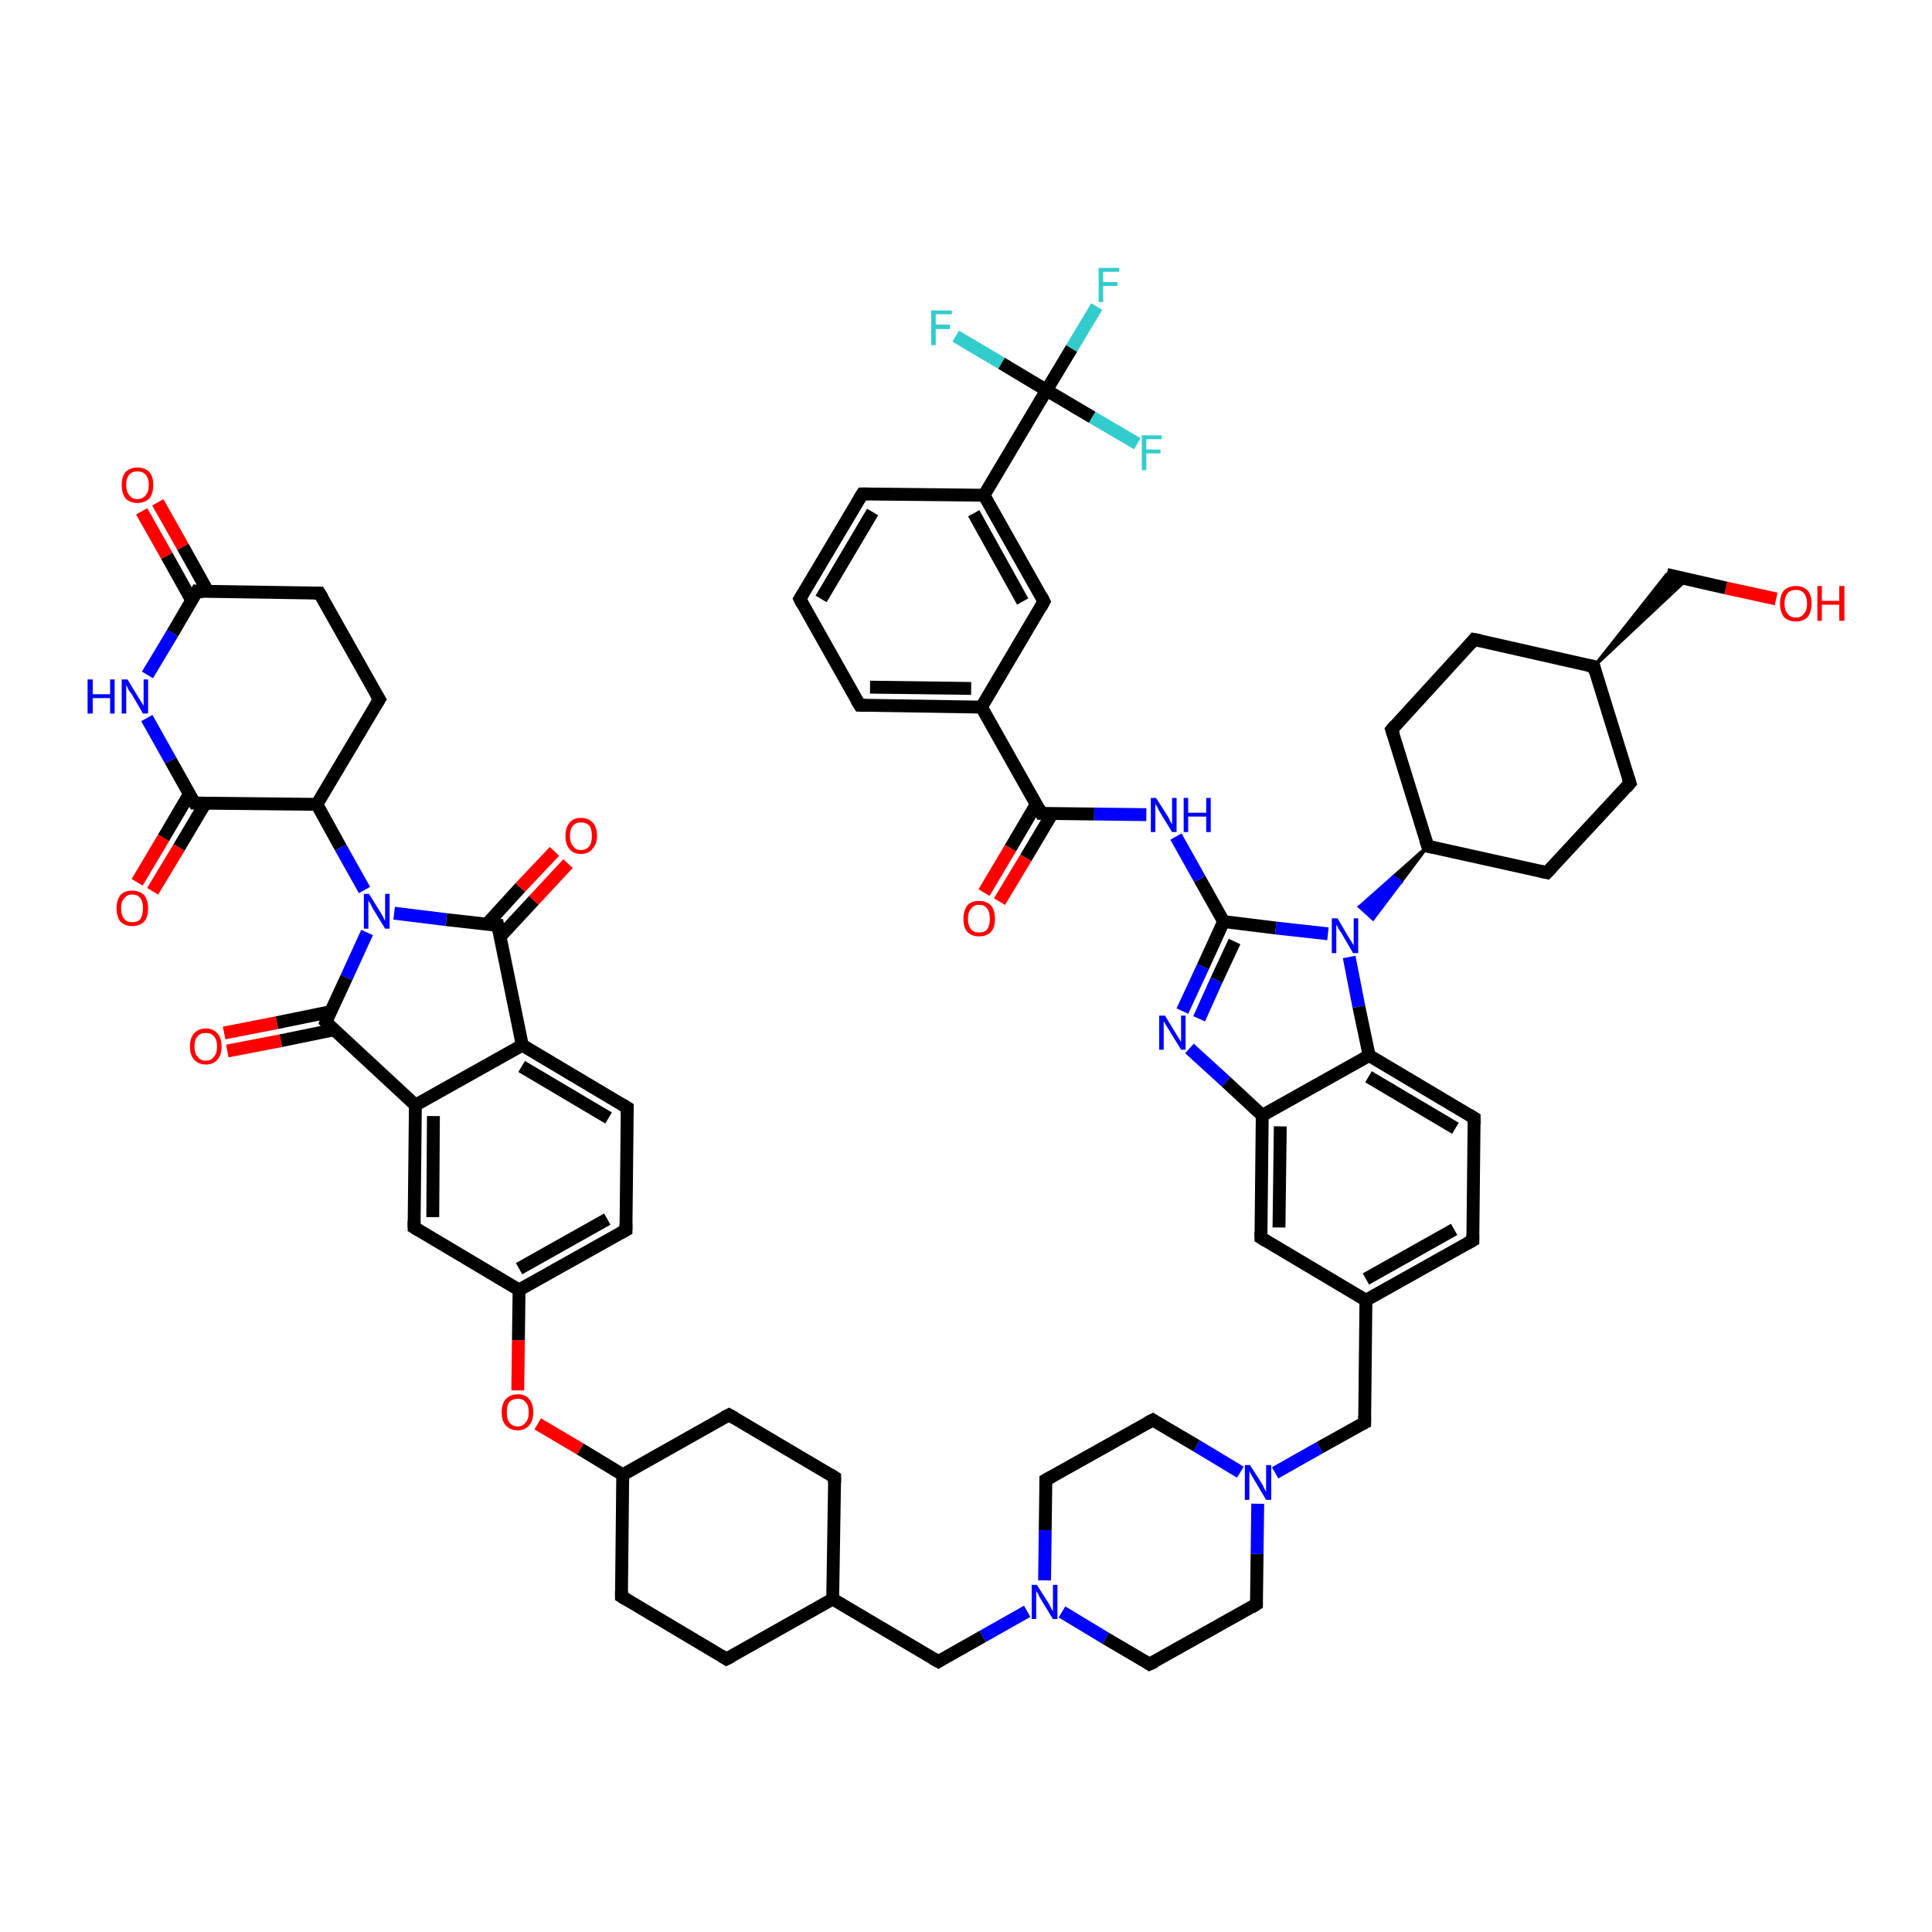 <?xml version='1.0' encoding='iso-8859-1'?>
<svg version='1.1' baseProfile='full'
              xmlns='http://www.w3.org/2000/svg'
                      xmlns:rdkit='http://www.rdkit.org/xml'
                      xmlns:xlink='http://www.w3.org/1999/xlink'
                  xml:space='preserve'
width='300px' height='300px' viewBox='0 0 300 300'>
<!-- END OF HEADER -->
<rect style='opacity:1.0;fill:#FFFFFF;stroke:none' width='300.0' height='300.0' x='0.0' y='0.0'> </rect>
<path class='bond-0 atom-0 atom-1' d='M 275.8,93.0 L 268.0,91.3' style='fill:none;fill-rule:evenodd;stroke:#FF0000;stroke-width:2.0px;stroke-linecap:butt;stroke-linejoin:miter;stroke-opacity:1' />
<path class='bond-0 atom-0 atom-1' d='M 268.0,91.3 L 258.8,89.2' style='fill:none;fill-rule:evenodd;stroke:#000000;stroke-width:2.0px;stroke-linecap:butt;stroke-linejoin:miter;stroke-opacity:1' />
<path class='bond-1 atom-2 atom-1' d='M 247.5,103.5 L 258.8,89.2 L 262.0,89.9 Z' style='fill:#000000;fill-rule:evenodd;fill-opacity:1;stroke:#000000;stroke-width:0.5px;stroke-linecap:butt;stroke-linejoin:miter;stroke-opacity:1;' />
<path class='bond-2 atom-2 atom-3' d='M 247.5,103.5 L 253.1,121.6' style='fill:none;fill-rule:evenodd;stroke:#000000;stroke-width:2.0px;stroke-linecap:butt;stroke-linejoin:miter;stroke-opacity:1' />
<path class='bond-3 atom-3 atom-4' d='M 253.1,121.6 L 240.2,135.5' style='fill:none;fill-rule:evenodd;stroke:#000000;stroke-width:2.0px;stroke-linecap:butt;stroke-linejoin:miter;stroke-opacity:1' />
<path class='bond-4 atom-4 atom-5' d='M 240.2,135.5 L 221.7,131.4' style='fill:none;fill-rule:evenodd;stroke:#000000;stroke-width:2.0px;stroke-linecap:butt;stroke-linejoin:miter;stroke-opacity:1' />
<path class='bond-5 atom-5 atom-6' d='M 221.7,131.4 L 216.1,113.3' style='fill:none;fill-rule:evenodd;stroke:#000000;stroke-width:2.0px;stroke-linecap:butt;stroke-linejoin:miter;stroke-opacity:1' />
<path class='bond-6 atom-6 atom-7' d='M 216.1,113.3 L 228.9,99.3' style='fill:none;fill-rule:evenodd;stroke:#000000;stroke-width:2.0px;stroke-linecap:butt;stroke-linejoin:miter;stroke-opacity:1' />
<path class='bond-7 atom-5 atom-8' d='M 221.7,131.4 L 217.5,137.0 L 216.4,136.1 Z' style='fill:#000000;fill-rule:evenodd;fill-opacity:1;stroke:#000000;stroke-width:0.5px;stroke-linecap:butt;stroke-linejoin:miter;stroke-opacity:1;' />
<path class='bond-7 atom-5 atom-8' d='M 217.5,137.0 L 211.1,140.8 L 213.2,142.7 Z' style='fill:#0000FF;fill-rule:evenodd;fill-opacity:1;stroke:#0000FF;stroke-width:0.5px;stroke-linecap:butt;stroke-linejoin:miter;stroke-opacity:1;' />
<path class='bond-7 atom-5 atom-8' d='M 217.5,137.0 L 216.4,136.1 L 211.1,140.8 Z' style='fill:#0000FF;fill-rule:evenodd;fill-opacity:1;stroke:#0000FF;stroke-width:0.5px;stroke-linecap:butt;stroke-linejoin:miter;stroke-opacity:1;' />
<path class='bond-8 atom-8 atom-9' d='M 206.2,145.0 L 198.1,144.1' style='fill:none;fill-rule:evenodd;stroke:#0000FF;stroke-width:2.0px;stroke-linecap:butt;stroke-linejoin:miter;stroke-opacity:1' />
<path class='bond-8 atom-8 atom-9' d='M 198.1,144.1 L 190.0,143.1' style='fill:none;fill-rule:evenodd;stroke:#000000;stroke-width:2.0px;stroke-linecap:butt;stroke-linejoin:miter;stroke-opacity:1' />
<path class='bond-9 atom-9 atom-10' d='M 190.0,143.1 L 186.3,136.5' style='fill:none;fill-rule:evenodd;stroke:#000000;stroke-width:2.0px;stroke-linecap:butt;stroke-linejoin:miter;stroke-opacity:1' />
<path class='bond-9 atom-9 atom-10' d='M 186.3,136.5 L 182.6,129.9' style='fill:none;fill-rule:evenodd;stroke:#0000FF;stroke-width:2.0px;stroke-linecap:butt;stroke-linejoin:miter;stroke-opacity:1' />
<path class='bond-10 atom-10 atom-11' d='M 178.0,126.5 L 169.9,126.4' style='fill:none;fill-rule:evenodd;stroke:#0000FF;stroke-width:2.0px;stroke-linecap:butt;stroke-linejoin:miter;stroke-opacity:1' />
<path class='bond-10 atom-10 atom-11' d='M 169.9,126.4 L 161.7,126.3' style='fill:none;fill-rule:evenodd;stroke:#000000;stroke-width:2.0px;stroke-linecap:butt;stroke-linejoin:miter;stroke-opacity:1' />
<path class='bond-11 atom-11 atom-12' d='M 160.9,124.9 L 156.9,131.7' style='fill:none;fill-rule:evenodd;stroke:#000000;stroke-width:2.0px;stroke-linecap:butt;stroke-linejoin:miter;stroke-opacity:1' />
<path class='bond-11 atom-11 atom-12' d='M 156.9,131.7 L 152.8,138.6' style='fill:none;fill-rule:evenodd;stroke:#FF0000;stroke-width:2.0px;stroke-linecap:butt;stroke-linejoin:miter;stroke-opacity:1' />
<path class='bond-11 atom-11 atom-12' d='M 163.4,126.3 L 159.3,133.2' style='fill:none;fill-rule:evenodd;stroke:#000000;stroke-width:2.0px;stroke-linecap:butt;stroke-linejoin:miter;stroke-opacity:1' />
<path class='bond-11 atom-11 atom-12' d='M 159.3,133.2 L 155.2,140.0' style='fill:none;fill-rule:evenodd;stroke:#FF0000;stroke-width:2.0px;stroke-linecap:butt;stroke-linejoin:miter;stroke-opacity:1' />
<path class='bond-12 atom-11 atom-13' d='M 161.7,126.3 L 152.4,109.8' style='fill:none;fill-rule:evenodd;stroke:#000000;stroke-width:2.0px;stroke-linecap:butt;stroke-linejoin:miter;stroke-opacity:1' />
<path class='bond-13 atom-13 atom-14' d='M 152.4,109.8 L 133.5,109.5' style='fill:none;fill-rule:evenodd;stroke:#000000;stroke-width:2.0px;stroke-linecap:butt;stroke-linejoin:miter;stroke-opacity:1' />
<path class='bond-13 atom-13 atom-14' d='M 150.8,106.9 L 135.1,106.7' style='fill:none;fill-rule:evenodd;stroke:#000000;stroke-width:2.0px;stroke-linecap:butt;stroke-linejoin:miter;stroke-opacity:1' />
<path class='bond-14 atom-14 atom-15' d='M 133.5,109.5 L 124.2,93.0' style='fill:none;fill-rule:evenodd;stroke:#000000;stroke-width:2.0px;stroke-linecap:butt;stroke-linejoin:miter;stroke-opacity:1' />
<path class='bond-15 atom-15 atom-16' d='M 124.2,93.0 L 133.9,76.7' style='fill:none;fill-rule:evenodd;stroke:#000000;stroke-width:2.0px;stroke-linecap:butt;stroke-linejoin:miter;stroke-opacity:1' />
<path class='bond-15 atom-15 atom-16' d='M 127.5,93.0 L 135.5,79.5' style='fill:none;fill-rule:evenodd;stroke:#000000;stroke-width:2.0px;stroke-linecap:butt;stroke-linejoin:miter;stroke-opacity:1' />
<path class='bond-16 atom-16 atom-17' d='M 133.9,76.7 L 152.8,76.9' style='fill:none;fill-rule:evenodd;stroke:#000000;stroke-width:2.0px;stroke-linecap:butt;stroke-linejoin:miter;stroke-opacity:1' />
<path class='bond-17 atom-17 atom-18' d='M 152.8,76.9 L 162.1,93.4' style='fill:none;fill-rule:evenodd;stroke:#000000;stroke-width:2.0px;stroke-linecap:butt;stroke-linejoin:miter;stroke-opacity:1' />
<path class='bond-17 atom-17 atom-18' d='M 151.2,79.7 L 158.8,93.4' style='fill:none;fill-rule:evenodd;stroke:#000000;stroke-width:2.0px;stroke-linecap:butt;stroke-linejoin:miter;stroke-opacity:1' />
<path class='bond-18 atom-17 atom-19' d='M 152.8,76.9 L 162.5,60.6' style='fill:none;fill-rule:evenodd;stroke:#000000;stroke-width:2.0px;stroke-linecap:butt;stroke-linejoin:miter;stroke-opacity:1' />
<path class='bond-19 atom-19 atom-20' d='M 162.5,60.6 L 166.4,54.1' style='fill:none;fill-rule:evenodd;stroke:#000000;stroke-width:2.0px;stroke-linecap:butt;stroke-linejoin:miter;stroke-opacity:1' />
<path class='bond-19 atom-19 atom-20' d='M 166.4,54.1 L 170.3,47.6' style='fill:none;fill-rule:evenodd;stroke:#33CCCC;stroke-width:2.0px;stroke-linecap:butt;stroke-linejoin:miter;stroke-opacity:1' />
<path class='bond-20 atom-19 atom-21' d='M 162.5,60.6 L 155.5,56.4' style='fill:none;fill-rule:evenodd;stroke:#000000;stroke-width:2.0px;stroke-linecap:butt;stroke-linejoin:miter;stroke-opacity:1' />
<path class='bond-20 atom-19 atom-21' d='M 155.5,56.4 L 148.4,52.2' style='fill:none;fill-rule:evenodd;stroke:#33CCCC;stroke-width:2.0px;stroke-linecap:butt;stroke-linejoin:miter;stroke-opacity:1' />
<path class='bond-21 atom-19 atom-22' d='M 162.5,60.6 L 169.6,64.8' style='fill:none;fill-rule:evenodd;stroke:#000000;stroke-width:2.0px;stroke-linecap:butt;stroke-linejoin:miter;stroke-opacity:1' />
<path class='bond-21 atom-19 atom-22' d='M 169.6,64.8 L 176.6,68.9' style='fill:none;fill-rule:evenodd;stroke:#33CCCC;stroke-width:2.0px;stroke-linecap:butt;stroke-linejoin:miter;stroke-opacity:1' />
<path class='bond-22 atom-9 atom-23' d='M 190.0,143.1 L 186.8,150.1' style='fill:none;fill-rule:evenodd;stroke:#000000;stroke-width:2.0px;stroke-linecap:butt;stroke-linejoin:miter;stroke-opacity:1' />
<path class='bond-22 atom-9 atom-23' d='M 186.8,150.1 L 183.6,157.0' style='fill:none;fill-rule:evenodd;stroke:#0000FF;stroke-width:2.0px;stroke-linecap:butt;stroke-linejoin:miter;stroke-opacity:1' />
<path class='bond-22 atom-9 atom-23' d='M 191.7,146.2 L 188.9,152.2' style='fill:none;fill-rule:evenodd;stroke:#000000;stroke-width:2.0px;stroke-linecap:butt;stroke-linejoin:miter;stroke-opacity:1' />
<path class='bond-22 atom-9 atom-23' d='M 188.9,152.2 L 186.2,158.2' style='fill:none;fill-rule:evenodd;stroke:#0000FF;stroke-width:2.0px;stroke-linecap:butt;stroke-linejoin:miter;stroke-opacity:1' />
<path class='bond-23 atom-23 atom-24' d='M 184.7,162.8 L 190.4,168.0' style='fill:none;fill-rule:evenodd;stroke:#0000FF;stroke-width:2.0px;stroke-linecap:butt;stroke-linejoin:miter;stroke-opacity:1' />
<path class='bond-23 atom-23 atom-24' d='M 190.4,168.0 L 196.0,173.2' style='fill:none;fill-rule:evenodd;stroke:#000000;stroke-width:2.0px;stroke-linecap:butt;stroke-linejoin:miter;stroke-opacity:1' />
<path class='bond-24 atom-24 atom-25' d='M 196.0,173.2 L 195.8,192.2' style='fill:none;fill-rule:evenodd;stroke:#000000;stroke-width:2.0px;stroke-linecap:butt;stroke-linejoin:miter;stroke-opacity:1' />
<path class='bond-24 atom-24 atom-25' d='M 198.8,174.9 L 198.6,190.6' style='fill:none;fill-rule:evenodd;stroke:#000000;stroke-width:2.0px;stroke-linecap:butt;stroke-linejoin:miter;stroke-opacity:1' />
<path class='bond-25 atom-25 atom-26' d='M 195.8,192.2 L 212.1,201.9' style='fill:none;fill-rule:evenodd;stroke:#000000;stroke-width:2.0px;stroke-linecap:butt;stroke-linejoin:miter;stroke-opacity:1' />
<path class='bond-26 atom-26 atom-27' d='M 212.1,201.9 L 211.9,220.9' style='fill:none;fill-rule:evenodd;stroke:#000000;stroke-width:2.0px;stroke-linecap:butt;stroke-linejoin:miter;stroke-opacity:1' />
<path class='bond-27 atom-27 atom-28' d='M 211.9,220.9 L 204.9,224.8' style='fill:none;fill-rule:evenodd;stroke:#000000;stroke-width:2.0px;stroke-linecap:butt;stroke-linejoin:miter;stroke-opacity:1' />
<path class='bond-27 atom-27 atom-28' d='M 204.9,224.8 L 198.0,228.7' style='fill:none;fill-rule:evenodd;stroke:#0000FF;stroke-width:2.0px;stroke-linecap:butt;stroke-linejoin:miter;stroke-opacity:1' />
<path class='bond-28 atom-28 atom-29' d='M 192.6,228.6 L 185.8,224.5' style='fill:none;fill-rule:evenodd;stroke:#0000FF;stroke-width:2.0px;stroke-linecap:butt;stroke-linejoin:miter;stroke-opacity:1' />
<path class='bond-28 atom-28 atom-29' d='M 185.8,224.5 L 179.0,220.5' style='fill:none;fill-rule:evenodd;stroke:#000000;stroke-width:2.0px;stroke-linecap:butt;stroke-linejoin:miter;stroke-opacity:1' />
<path class='bond-29 atom-29 atom-30' d='M 179.0,220.5 L 162.4,229.8' style='fill:none;fill-rule:evenodd;stroke:#000000;stroke-width:2.0px;stroke-linecap:butt;stroke-linejoin:miter;stroke-opacity:1' />
<path class='bond-30 atom-30 atom-31' d='M 162.4,229.8 L 162.3,237.6' style='fill:none;fill-rule:evenodd;stroke:#000000;stroke-width:2.0px;stroke-linecap:butt;stroke-linejoin:miter;stroke-opacity:1' />
<path class='bond-30 atom-30 atom-31' d='M 162.3,237.6 L 162.2,245.4' style='fill:none;fill-rule:evenodd;stroke:#0000FF;stroke-width:2.0px;stroke-linecap:butt;stroke-linejoin:miter;stroke-opacity:1' />
<path class='bond-31 atom-31 atom-32' d='M 159.5,250.2 L 152.6,254.1' style='fill:none;fill-rule:evenodd;stroke:#0000FF;stroke-width:2.0px;stroke-linecap:butt;stroke-linejoin:miter;stroke-opacity:1' />
<path class='bond-31 atom-31 atom-32' d='M 152.6,254.1 L 145.7,258.0' style='fill:none;fill-rule:evenodd;stroke:#000000;stroke-width:2.0px;stroke-linecap:butt;stroke-linejoin:miter;stroke-opacity:1' />
<path class='bond-32 atom-32 atom-33' d='M 145.7,258.0 L 129.3,248.3' style='fill:none;fill-rule:evenodd;stroke:#000000;stroke-width:2.0px;stroke-linecap:butt;stroke-linejoin:miter;stroke-opacity:1' />
<path class='bond-33 atom-33 atom-34' d='M 129.3,248.3 L 129.6,229.4' style='fill:none;fill-rule:evenodd;stroke:#000000;stroke-width:2.0px;stroke-linecap:butt;stroke-linejoin:miter;stroke-opacity:1' />
<path class='bond-34 atom-34 atom-35' d='M 129.6,229.4 L 113.2,219.7' style='fill:none;fill-rule:evenodd;stroke:#000000;stroke-width:2.0px;stroke-linecap:butt;stroke-linejoin:miter;stroke-opacity:1' />
<path class='bond-35 atom-35 atom-36' d='M 113.2,219.7 L 96.7,229.0' style='fill:none;fill-rule:evenodd;stroke:#000000;stroke-width:2.0px;stroke-linecap:butt;stroke-linejoin:miter;stroke-opacity:1' />
<path class='bond-36 atom-36 atom-37' d='M 96.7,229.0 L 96.5,247.9' style='fill:none;fill-rule:evenodd;stroke:#000000;stroke-width:2.0px;stroke-linecap:butt;stroke-linejoin:miter;stroke-opacity:1' />
<path class='bond-37 atom-37 atom-38' d='M 96.5,247.9 L 112.8,257.6' style='fill:none;fill-rule:evenodd;stroke:#000000;stroke-width:2.0px;stroke-linecap:butt;stroke-linejoin:miter;stroke-opacity:1' />
<path class='bond-38 atom-36 atom-39' d='M 96.7,229.0 L 90.1,225.0' style='fill:none;fill-rule:evenodd;stroke:#000000;stroke-width:2.0px;stroke-linecap:butt;stroke-linejoin:miter;stroke-opacity:1' />
<path class='bond-38 atom-36 atom-39' d='M 90.1,225.0 L 83.5,221.1' style='fill:none;fill-rule:evenodd;stroke:#FF0000;stroke-width:2.0px;stroke-linecap:butt;stroke-linejoin:miter;stroke-opacity:1' />
<path class='bond-39 atom-39 atom-40' d='M 80.4,215.9 L 80.5,208.1' style='fill:none;fill-rule:evenodd;stroke:#FF0000;stroke-width:2.0px;stroke-linecap:butt;stroke-linejoin:miter;stroke-opacity:1' />
<path class='bond-39 atom-39 atom-40' d='M 80.5,208.1 L 80.6,200.3' style='fill:none;fill-rule:evenodd;stroke:#000000;stroke-width:2.0px;stroke-linecap:butt;stroke-linejoin:miter;stroke-opacity:1' />
<path class='bond-40 atom-40 atom-41' d='M 80.6,200.3 L 97.2,191.0' style='fill:none;fill-rule:evenodd;stroke:#000000;stroke-width:2.0px;stroke-linecap:butt;stroke-linejoin:miter;stroke-opacity:1' />
<path class='bond-40 atom-40 atom-41' d='M 80.6,197.0 L 94.3,189.3' style='fill:none;fill-rule:evenodd;stroke:#000000;stroke-width:2.0px;stroke-linecap:butt;stroke-linejoin:miter;stroke-opacity:1' />
<path class='bond-41 atom-41 atom-42' d='M 97.2,191.0 L 97.4,172.0' style='fill:none;fill-rule:evenodd;stroke:#000000;stroke-width:2.0px;stroke-linecap:butt;stroke-linejoin:miter;stroke-opacity:1' />
<path class='bond-42 atom-42 atom-43' d='M 97.4,172.0 L 81.1,162.3' style='fill:none;fill-rule:evenodd;stroke:#000000;stroke-width:2.0px;stroke-linecap:butt;stroke-linejoin:miter;stroke-opacity:1' />
<path class='bond-42 atom-42 atom-43' d='M 94.5,173.6 L 81.0,165.6' style='fill:none;fill-rule:evenodd;stroke:#000000;stroke-width:2.0px;stroke-linecap:butt;stroke-linejoin:miter;stroke-opacity:1' />
<path class='bond-43 atom-43 atom-44' d='M 81.1,162.3 L 77.3,143.7' style='fill:none;fill-rule:evenodd;stroke:#000000;stroke-width:2.0px;stroke-linecap:butt;stroke-linejoin:miter;stroke-opacity:1' />
<path class='bond-44 atom-44 atom-45' d='M 77.7,145.4 L 82.9,139.8' style='fill:none;fill-rule:evenodd;stroke:#000000;stroke-width:2.0px;stroke-linecap:butt;stroke-linejoin:miter;stroke-opacity:1' />
<path class='bond-44 atom-44 atom-45' d='M 82.9,139.8 L 88.2,134.1' style='fill:none;fill-rule:evenodd;stroke:#FF0000;stroke-width:2.0px;stroke-linecap:butt;stroke-linejoin:miter;stroke-opacity:1' />
<path class='bond-44 atom-44 atom-45' d='M 75.6,143.5 L 80.8,137.8' style='fill:none;fill-rule:evenodd;stroke:#000000;stroke-width:2.0px;stroke-linecap:butt;stroke-linejoin:miter;stroke-opacity:1' />
<path class='bond-44 atom-44 atom-45' d='M 80.8,137.8 L 86.1,132.2' style='fill:none;fill-rule:evenodd;stroke:#FF0000;stroke-width:2.0px;stroke-linecap:butt;stroke-linejoin:miter;stroke-opacity:1' />
<path class='bond-45 atom-44 atom-46' d='M 77.3,143.7 L 69.3,142.8' style='fill:none;fill-rule:evenodd;stroke:#000000;stroke-width:2.0px;stroke-linecap:butt;stroke-linejoin:miter;stroke-opacity:1' />
<path class='bond-45 atom-44 atom-46' d='M 69.3,142.8 L 61.2,141.8' style='fill:none;fill-rule:evenodd;stroke:#0000FF;stroke-width:2.0px;stroke-linecap:butt;stroke-linejoin:miter;stroke-opacity:1' />
<path class='bond-46 atom-46 atom-47' d='M 56.6,138.2 L 52.9,131.6' style='fill:none;fill-rule:evenodd;stroke:#0000FF;stroke-width:2.0px;stroke-linecap:butt;stroke-linejoin:miter;stroke-opacity:1' />
<path class='bond-46 atom-46 atom-47' d='M 52.9,131.6 L 49.2,124.9' style='fill:none;fill-rule:evenodd;stroke:#000000;stroke-width:2.0px;stroke-linecap:butt;stroke-linejoin:miter;stroke-opacity:1' />
<path class='bond-47 atom-47 atom-48' d='M 49.2,124.9 L 58.9,108.6' style='fill:none;fill-rule:evenodd;stroke:#000000;stroke-width:2.0px;stroke-linecap:butt;stroke-linejoin:miter;stroke-opacity:1' />
<path class='bond-48 atom-48 atom-49' d='M 58.9,108.6 L 49.6,92.1' style='fill:none;fill-rule:evenodd;stroke:#000000;stroke-width:2.0px;stroke-linecap:butt;stroke-linejoin:miter;stroke-opacity:1' />
<path class='bond-49 atom-49 atom-50' d='M 49.6,92.1 L 30.6,91.8' style='fill:none;fill-rule:evenodd;stroke:#000000;stroke-width:2.0px;stroke-linecap:butt;stroke-linejoin:miter;stroke-opacity:1' />
<path class='bond-50 atom-50 atom-51' d='M 32.3,91.9 L 28.4,84.9' style='fill:none;fill-rule:evenodd;stroke:#000000;stroke-width:2.0px;stroke-linecap:butt;stroke-linejoin:miter;stroke-opacity:1' />
<path class='bond-50 atom-50 atom-51' d='M 28.4,84.9 L 24.5,78.0' style='fill:none;fill-rule:evenodd;stroke:#FF0000;stroke-width:2.0px;stroke-linecap:butt;stroke-linejoin:miter;stroke-opacity:1' />
<path class='bond-50 atom-50 atom-51' d='M 29.8,93.3 L 25.9,86.3' style='fill:none;fill-rule:evenodd;stroke:#000000;stroke-width:2.0px;stroke-linecap:butt;stroke-linejoin:miter;stroke-opacity:1' />
<path class='bond-50 atom-50 atom-51' d='M 25.9,86.3 L 22.0,79.4' style='fill:none;fill-rule:evenodd;stroke:#FF0000;stroke-width:2.0px;stroke-linecap:butt;stroke-linejoin:miter;stroke-opacity:1' />
<path class='bond-51 atom-50 atom-52' d='M 30.6,91.8 L 26.8,98.3' style='fill:none;fill-rule:evenodd;stroke:#000000;stroke-width:2.0px;stroke-linecap:butt;stroke-linejoin:miter;stroke-opacity:1' />
<path class='bond-51 atom-50 atom-52' d='M 26.8,98.3 L 22.9,104.8' style='fill:none;fill-rule:evenodd;stroke:#0000FF;stroke-width:2.0px;stroke-linecap:butt;stroke-linejoin:miter;stroke-opacity:1' />
<path class='bond-52 atom-52 atom-53' d='M 22.8,111.5 L 26.5,118.1' style='fill:none;fill-rule:evenodd;stroke:#0000FF;stroke-width:2.0px;stroke-linecap:butt;stroke-linejoin:miter;stroke-opacity:1' />
<path class='bond-52 atom-52 atom-53' d='M 26.5,118.1 L 30.2,124.7' style='fill:none;fill-rule:evenodd;stroke:#000000;stroke-width:2.0px;stroke-linecap:butt;stroke-linejoin:miter;stroke-opacity:1' />
<path class='bond-53 atom-53 atom-54' d='M 29.4,123.3 L 25.4,130.1' style='fill:none;fill-rule:evenodd;stroke:#000000;stroke-width:2.0px;stroke-linecap:butt;stroke-linejoin:miter;stroke-opacity:1' />
<path class='bond-53 atom-53 atom-54' d='M 25.4,130.1 L 21.3,137.0' style='fill:none;fill-rule:evenodd;stroke:#FF0000;stroke-width:2.0px;stroke-linecap:butt;stroke-linejoin:miter;stroke-opacity:1' />
<path class='bond-53 atom-53 atom-54' d='M 31.9,124.7 L 27.8,131.6' style='fill:none;fill-rule:evenodd;stroke:#000000;stroke-width:2.0px;stroke-linecap:butt;stroke-linejoin:miter;stroke-opacity:1' />
<path class='bond-53 atom-53 atom-54' d='M 27.8,131.6 L 23.7,138.4' style='fill:none;fill-rule:evenodd;stroke:#FF0000;stroke-width:2.0px;stroke-linecap:butt;stroke-linejoin:miter;stroke-opacity:1' />
<path class='bond-54 atom-46 atom-55' d='M 57.0,144.8 L 53.8,151.8' style='fill:none;fill-rule:evenodd;stroke:#0000FF;stroke-width:2.0px;stroke-linecap:butt;stroke-linejoin:miter;stroke-opacity:1' />
<path class='bond-54 atom-46 atom-55' d='M 53.8,151.8 L 50.6,158.7' style='fill:none;fill-rule:evenodd;stroke:#000000;stroke-width:2.0px;stroke-linecap:butt;stroke-linejoin:miter;stroke-opacity:1' />
<path class='bond-55 atom-55 atom-56' d='M 51.3,157.1 L 43.0,158.8' style='fill:none;fill-rule:evenodd;stroke:#000000;stroke-width:2.0px;stroke-linecap:butt;stroke-linejoin:miter;stroke-opacity:1' />
<path class='bond-55 atom-55 atom-56' d='M 43.0,158.8 L 34.8,160.4' style='fill:none;fill-rule:evenodd;stroke:#FF0000;stroke-width:2.0px;stroke-linecap:butt;stroke-linejoin:miter;stroke-opacity:1' />
<path class='bond-55 atom-55 atom-56' d='M 51.9,159.9 L 43.6,161.6' style='fill:none;fill-rule:evenodd;stroke:#000000;stroke-width:2.0px;stroke-linecap:butt;stroke-linejoin:miter;stroke-opacity:1' />
<path class='bond-55 atom-55 atom-56' d='M 43.6,161.6 L 35.3,163.2' style='fill:none;fill-rule:evenodd;stroke:#FF0000;stroke-width:2.0px;stroke-linecap:butt;stroke-linejoin:miter;stroke-opacity:1' />
<path class='bond-56 atom-55 atom-57' d='M 50.6,158.7 L 64.5,171.6' style='fill:none;fill-rule:evenodd;stroke:#000000;stroke-width:2.0px;stroke-linecap:butt;stroke-linejoin:miter;stroke-opacity:1' />
<path class='bond-57 atom-57 atom-58' d='M 64.5,171.6 L 64.3,190.6' style='fill:none;fill-rule:evenodd;stroke:#000000;stroke-width:2.0px;stroke-linecap:butt;stroke-linejoin:miter;stroke-opacity:1' />
<path class='bond-57 atom-57 atom-58' d='M 67.3,173.3 L 67.2,189.0' style='fill:none;fill-rule:evenodd;stroke:#000000;stroke-width:2.0px;stroke-linecap:butt;stroke-linejoin:miter;stroke-opacity:1' />
<path class='bond-58 atom-31 atom-59' d='M 164.9,250.3 L 171.7,254.4' style='fill:none;fill-rule:evenodd;stroke:#0000FF;stroke-width:2.0px;stroke-linecap:butt;stroke-linejoin:miter;stroke-opacity:1' />
<path class='bond-58 atom-31 atom-59' d='M 171.7,254.4 L 178.5,258.4' style='fill:none;fill-rule:evenodd;stroke:#000000;stroke-width:2.0px;stroke-linecap:butt;stroke-linejoin:miter;stroke-opacity:1' />
<path class='bond-59 atom-59 atom-60' d='M 178.5,258.4 L 195.1,249.1' style='fill:none;fill-rule:evenodd;stroke:#000000;stroke-width:2.0px;stroke-linecap:butt;stroke-linejoin:miter;stroke-opacity:1' />
<path class='bond-60 atom-26 atom-61' d='M 212.1,201.9 L 228.7,192.6' style='fill:none;fill-rule:evenodd;stroke:#000000;stroke-width:2.0px;stroke-linecap:butt;stroke-linejoin:miter;stroke-opacity:1' />
<path class='bond-60 atom-26 atom-61' d='M 212.1,198.6 L 225.8,190.9' style='fill:none;fill-rule:evenodd;stroke:#000000;stroke-width:2.0px;stroke-linecap:butt;stroke-linejoin:miter;stroke-opacity:1' />
<path class='bond-61 atom-61 atom-62' d='M 228.7,192.6 L 228.9,173.6' style='fill:none;fill-rule:evenodd;stroke:#000000;stroke-width:2.0px;stroke-linecap:butt;stroke-linejoin:miter;stroke-opacity:1' />
<path class='bond-62 atom-62 atom-63' d='M 228.9,173.6 L 212.6,163.9' style='fill:none;fill-rule:evenodd;stroke:#000000;stroke-width:2.0px;stroke-linecap:butt;stroke-linejoin:miter;stroke-opacity:1' />
<path class='bond-62 atom-62 atom-63' d='M 226.0,175.2 L 212.5,167.2' style='fill:none;fill-rule:evenodd;stroke:#000000;stroke-width:2.0px;stroke-linecap:butt;stroke-linejoin:miter;stroke-opacity:1' />
<path class='bond-63 atom-7 atom-2' d='M 228.9,99.3 L 247.5,103.5' style='fill:none;fill-rule:evenodd;stroke:#000000;stroke-width:2.0px;stroke-linecap:butt;stroke-linejoin:miter;stroke-opacity:1' />
<path class='bond-64 atom-63 atom-8' d='M 212.6,163.9 L 211.0,156.3' style='fill:none;fill-rule:evenodd;stroke:#000000;stroke-width:2.0px;stroke-linecap:butt;stroke-linejoin:miter;stroke-opacity:1' />
<path class='bond-64 atom-63 atom-8' d='M 211.0,156.3 L 209.5,148.6' style='fill:none;fill-rule:evenodd;stroke:#0000FF;stroke-width:2.0px;stroke-linecap:butt;stroke-linejoin:miter;stroke-opacity:1' />
<path class='bond-65 atom-18 atom-13' d='M 162.1,93.4 L 152.4,109.8' style='fill:none;fill-rule:evenodd;stroke:#000000;stroke-width:2.0px;stroke-linecap:butt;stroke-linejoin:miter;stroke-opacity:1' />
<path class='bond-66 atom-63 atom-24' d='M 212.6,163.9 L 196.0,173.2' style='fill:none;fill-rule:evenodd;stroke:#000000;stroke-width:2.0px;stroke-linecap:butt;stroke-linejoin:miter;stroke-opacity:1' />
<path class='bond-67 atom-60 atom-28' d='M 195.1,249.1 L 195.2,241.3' style='fill:none;fill-rule:evenodd;stroke:#000000;stroke-width:2.0px;stroke-linecap:butt;stroke-linejoin:miter;stroke-opacity:1' />
<path class='bond-67 atom-60 atom-28' d='M 195.2,241.3 L 195.3,233.5' style='fill:none;fill-rule:evenodd;stroke:#0000FF;stroke-width:2.0px;stroke-linecap:butt;stroke-linejoin:miter;stroke-opacity:1' />
<path class='bond-68 atom-38 atom-33' d='M 112.8,257.6 L 129.3,248.3' style='fill:none;fill-rule:evenodd;stroke:#000000;stroke-width:2.0px;stroke-linecap:butt;stroke-linejoin:miter;stroke-opacity:1' />
<path class='bond-69 atom-58 atom-40' d='M 64.3,190.6 L 80.6,200.3' style='fill:none;fill-rule:evenodd;stroke:#000000;stroke-width:2.0px;stroke-linecap:butt;stroke-linejoin:miter;stroke-opacity:1' />
<path class='bond-70 atom-57 atom-43' d='M 64.5,171.6 L 81.1,162.3' style='fill:none;fill-rule:evenodd;stroke:#000000;stroke-width:2.0px;stroke-linecap:butt;stroke-linejoin:miter;stroke-opacity:1' />
<path class='bond-71 atom-53 atom-47' d='M 30.2,124.7 L 49.2,124.9' style='fill:none;fill-rule:evenodd;stroke:#000000;stroke-width:2.0px;stroke-linecap:butt;stroke-linejoin:miter;stroke-opacity:1' />
<path d='M 247.7,104.4 L 247.5,103.5 L 246.5,103.3' style='fill:none;stroke:#000000;stroke-width:2.0px;stroke-linecap:butt;stroke-linejoin:miter;stroke-opacity:1;' />
<path d='M 252.8,120.7 L 253.1,121.6 L 252.5,122.3' style='fill:none;stroke:#000000;stroke-width:2.0px;stroke-linecap:butt;stroke-linejoin:miter;stroke-opacity:1;' />
<path d='M 240.9,134.8 L 240.2,135.5 L 239.3,135.3' style='fill:none;stroke:#000000;stroke-width:2.0px;stroke-linecap:butt;stroke-linejoin:miter;stroke-opacity:1;' />
<path d='M 222.6,131.6 L 221.7,131.4 L 221.4,130.5' style='fill:none;stroke:#000000;stroke-width:2.0px;stroke-linecap:butt;stroke-linejoin:miter;stroke-opacity:1;' />
<path d='M 216.4,114.2 L 216.1,113.3 L 216.7,112.6' style='fill:none;stroke:#000000;stroke-width:2.0px;stroke-linecap:butt;stroke-linejoin:miter;stroke-opacity:1;' />
<path d='M 228.3,100.0 L 228.9,99.3 L 229.9,99.5' style='fill:none;stroke:#000000;stroke-width:2.0px;stroke-linecap:butt;stroke-linejoin:miter;stroke-opacity:1;' />
<path d='M 162.1,126.3 L 161.7,126.3 L 161.3,125.5' style='fill:none;stroke:#000000;stroke-width:2.0px;stroke-linecap:butt;stroke-linejoin:miter;stroke-opacity:1;' />
<path d='M 134.4,109.5 L 133.5,109.5 L 133.0,108.7' style='fill:none;stroke:#000000;stroke-width:2.0px;stroke-linecap:butt;stroke-linejoin:miter;stroke-opacity:1;' />
<path d='M 124.6,93.8 L 124.2,93.0 L 124.7,92.2' style='fill:none;stroke:#000000;stroke-width:2.0px;stroke-linecap:butt;stroke-linejoin:miter;stroke-opacity:1;' />
<path d='M 133.4,77.5 L 133.9,76.7 L 134.8,76.7' style='fill:none;stroke:#000000;stroke-width:2.0px;stroke-linecap:butt;stroke-linejoin:miter;stroke-opacity:1;' />
<path d='M 161.7,92.6 L 162.1,93.4 L 161.6,94.3' style='fill:none;stroke:#000000;stroke-width:2.0px;stroke-linecap:butt;stroke-linejoin:miter;stroke-opacity:1;' />
<path d='M 195.8,191.3 L 195.8,192.2 L 196.6,192.7' style='fill:none;stroke:#000000;stroke-width:2.0px;stroke-linecap:butt;stroke-linejoin:miter;stroke-opacity:1;' />
<path d='M 211.9,219.9 L 211.9,220.9 L 211.5,221.1' style='fill:none;stroke:#000000;stroke-width:2.0px;stroke-linecap:butt;stroke-linejoin:miter;stroke-opacity:1;' />
<path d='M 179.3,220.7 L 179.0,220.5 L 178.2,220.9' style='fill:none;stroke:#000000;stroke-width:2.0px;stroke-linecap:butt;stroke-linejoin:miter;stroke-opacity:1;' />
<path d='M 163.3,229.3 L 162.4,229.8 L 162.4,230.2' style='fill:none;stroke:#000000;stroke-width:2.0px;stroke-linecap:butt;stroke-linejoin:miter;stroke-opacity:1;' />
<path d='M 146.0,257.8 L 145.7,258.0 L 144.8,257.5' style='fill:none;stroke:#000000;stroke-width:2.0px;stroke-linecap:butt;stroke-linejoin:miter;stroke-opacity:1;' />
<path d='M 129.6,230.3 L 129.6,229.4 L 128.8,228.9' style='fill:none;stroke:#000000;stroke-width:2.0px;stroke-linecap:butt;stroke-linejoin:miter;stroke-opacity:1;' />
<path d='M 114.1,220.2 L 113.2,219.7 L 112.4,220.1' style='fill:none;stroke:#000000;stroke-width:2.0px;stroke-linecap:butt;stroke-linejoin:miter;stroke-opacity:1;' />
<path d='M 96.5,247.0 L 96.5,247.9 L 97.3,248.4' style='fill:none;stroke:#000000;stroke-width:2.0px;stroke-linecap:butt;stroke-linejoin:miter;stroke-opacity:1;' />
<path d='M 112.0,257.1 L 112.8,257.6 L 113.6,257.2' style='fill:none;stroke:#000000;stroke-width:2.0px;stroke-linecap:butt;stroke-linejoin:miter;stroke-opacity:1;' />
<path d='M 96.3,191.5 L 97.2,191.0 L 97.2,190.0' style='fill:none;stroke:#000000;stroke-width:2.0px;stroke-linecap:butt;stroke-linejoin:miter;stroke-opacity:1;' />
<path d='M 97.4,173.0 L 97.4,172.0 L 96.6,171.5' style='fill:none;stroke:#000000;stroke-width:2.0px;stroke-linecap:butt;stroke-linejoin:miter;stroke-opacity:1;' />
<path d='M 77.5,144.6 L 77.3,143.7 L 76.9,143.7' style='fill:none;stroke:#000000;stroke-width:2.0px;stroke-linecap:butt;stroke-linejoin:miter;stroke-opacity:1;' />
<path d='M 58.4,109.4 L 58.9,108.6 L 58.4,107.8' style='fill:none;stroke:#000000;stroke-width:2.0px;stroke-linecap:butt;stroke-linejoin:miter;stroke-opacity:1;' />
<path d='M 50.1,92.9 L 49.6,92.1 L 48.7,92.1' style='fill:none;stroke:#000000;stroke-width:2.0px;stroke-linecap:butt;stroke-linejoin:miter;stroke-opacity:1;' />
<path d='M 31.6,91.9 L 30.6,91.8 L 30.4,92.2' style='fill:none;stroke:#000000;stroke-width:2.0px;stroke-linecap:butt;stroke-linejoin:miter;stroke-opacity:1;' />
<path d='M 30.0,124.4 L 30.2,124.7 L 31.2,124.7' style='fill:none;stroke:#000000;stroke-width:2.0px;stroke-linecap:butt;stroke-linejoin:miter;stroke-opacity:1;' />
<path d='M 50.7,158.4 L 50.6,158.7 L 51.3,159.4' style='fill:none;stroke:#000000;stroke-width:2.0px;stroke-linecap:butt;stroke-linejoin:miter;stroke-opacity:1;' />
<path d='M 64.3,189.6 L 64.3,190.6 L 65.1,191.1' style='fill:none;stroke:#000000;stroke-width:2.0px;stroke-linecap:butt;stroke-linejoin:miter;stroke-opacity:1;' />
<path d='M 178.2,258.2 L 178.5,258.4 L 179.4,258.0' style='fill:none;stroke:#000000;stroke-width:2.0px;stroke-linecap:butt;stroke-linejoin:miter;stroke-opacity:1;' />
<path d='M 194.3,249.6 L 195.1,249.1 L 195.1,248.8' style='fill:none;stroke:#000000;stroke-width:2.0px;stroke-linecap:butt;stroke-linejoin:miter;stroke-opacity:1;' />
<path d='M 227.8,193.1 L 228.7,192.6 L 228.7,191.7' style='fill:none;stroke:#000000;stroke-width:2.0px;stroke-linecap:butt;stroke-linejoin:miter;stroke-opacity:1;' />
<path d='M 228.9,174.6 L 228.9,173.6 L 228.1,173.1' style='fill:none;stroke:#000000;stroke-width:2.0px;stroke-linecap:butt;stroke-linejoin:miter;stroke-opacity:1;' />
<path class='atom-0' d='M 276.4 93.7
Q 276.4 92.4, 277.0 91.7
Q 277.7 91.0, 278.9 91.0
Q 280.0 91.0, 280.7 91.7
Q 281.3 92.4, 281.3 93.7
Q 281.3 95.0, 280.7 95.8
Q 280.0 96.5, 278.9 96.5
Q 277.7 96.5, 277.0 95.8
Q 276.4 95.0, 276.4 93.7
M 278.9 95.9
Q 279.7 95.9, 280.1 95.3
Q 280.6 94.8, 280.6 93.7
Q 280.6 92.7, 280.1 92.1
Q 279.7 91.6, 278.9 91.6
Q 278.0 91.6, 277.6 92.1
Q 277.1 92.7, 277.1 93.7
Q 277.1 94.8, 277.6 95.3
Q 278.0 95.9, 278.9 95.9
' fill='#FF0000'/>
<path class='atom-0' d='M 282.2 91.0
L 282.9 91.0
L 282.9 93.3
L 285.6 93.3
L 285.6 91.0
L 286.4 91.0
L 286.4 96.4
L 285.6 96.4
L 285.6 93.9
L 282.9 93.9
L 282.9 96.4
L 282.2 96.4
L 282.2 91.0
' fill='#FF0000'/>
<path class='atom-8' d='M 207.7 142.6
L 209.4 145.5
Q 209.6 145.8, 209.9 146.3
Q 210.2 146.8, 210.2 146.8
L 210.2 142.6
L 210.9 142.6
L 210.9 148.0
L 210.1 148.0
L 208.3 144.9
Q 208.0 144.5, 207.8 144.1
Q 207.6 143.7, 207.5 143.6
L 207.5 148.0
L 206.8 148.0
L 206.8 142.6
L 207.7 142.6
' fill='#0000FF'/>
<path class='atom-10' d='M 179.5 123.9
L 181.3 126.7
Q 181.5 127.0, 181.7 127.5
Q 182.0 128.0, 182.0 128.0
L 182.0 123.9
L 182.7 123.9
L 182.7 129.2
L 182.0 129.2
L 180.1 126.1
Q 179.9 125.8, 179.7 125.3
Q 179.4 124.9, 179.4 124.8
L 179.4 129.2
L 178.7 129.2
L 178.7 123.9
L 179.5 123.9
' fill='#0000FF'/>
<path class='atom-10' d='M 183.8 123.9
L 184.5 123.9
L 184.5 126.2
L 187.3 126.2
L 187.3 123.9
L 188.0 123.9
L 188.0 129.2
L 187.3 129.2
L 187.3 126.8
L 184.5 126.8
L 184.5 129.2
L 183.8 129.2
L 183.8 123.9
' fill='#0000FF'/>
<path class='atom-12' d='M 149.6 142.7
Q 149.6 141.4, 150.2 140.6
Q 150.8 139.9, 152.0 139.9
Q 153.2 139.9, 153.9 140.6
Q 154.5 141.4, 154.5 142.7
Q 154.5 144.0, 153.9 144.7
Q 153.2 145.4, 152.0 145.4
Q 150.9 145.4, 150.2 144.7
Q 149.6 144.0, 149.6 142.7
M 152.0 144.8
Q 152.9 144.8, 153.3 144.3
Q 153.7 143.7, 153.7 142.7
Q 153.7 141.6, 153.3 141.1
Q 152.9 140.5, 152.0 140.5
Q 151.2 140.5, 150.8 141.1
Q 150.3 141.6, 150.3 142.7
Q 150.3 143.7, 150.8 144.3
Q 151.2 144.8, 152.0 144.8
' fill='#FF0000'/>
<path class='atom-20' d='M 170.6 41.6
L 173.8 41.6
L 173.8 42.2
L 171.3 42.2
L 171.3 43.8
L 173.5 43.8
L 173.5 44.4
L 171.3 44.4
L 171.3 46.9
L 170.6 46.9
L 170.6 41.6
' fill='#33CCCC'/>
<path class='atom-21' d='M 144.6 48.2
L 147.8 48.2
L 147.8 48.8
L 145.3 48.8
L 145.3 50.4
L 147.5 50.4
L 147.5 51.1
L 145.3 51.1
L 145.3 53.6
L 144.6 53.6
L 144.6 48.2
' fill='#33CCCC'/>
<path class='atom-22' d='M 177.3 67.6
L 180.4 67.6
L 180.4 68.2
L 178.0 68.2
L 178.0 69.8
L 180.2 69.8
L 180.2 70.4
L 178.0 70.4
L 178.0 73.0
L 177.3 73.0
L 177.3 67.6
' fill='#33CCCC'/>
<path class='atom-23' d='M 180.9 157.7
L 182.6 160.5
Q 182.8 160.8, 183.1 161.3
Q 183.4 161.8, 183.4 161.8
L 183.4 157.7
L 184.1 157.7
L 184.1 163.0
L 183.4 163.0
L 181.5 159.9
Q 181.3 159.6, 181.0 159.1
Q 180.8 158.7, 180.7 158.6
L 180.7 163.0
L 180.0 163.0
L 180.0 157.7
L 180.9 157.7
' fill='#0000FF'/>
<path class='atom-28' d='M 194.1 227.5
L 195.9 230.3
Q 196.1 230.6, 196.3 231.1
Q 196.6 231.6, 196.6 231.7
L 196.6 227.5
L 197.4 227.5
L 197.4 232.9
L 196.6 232.9
L 194.7 229.7
Q 194.5 229.4, 194.3 229.0
Q 194.0 228.5, 194.0 228.4
L 194.0 232.9
L 193.3 232.9
L 193.3 227.5
L 194.1 227.5
' fill='#0000FF'/>
<path class='atom-31' d='M 161.0 246.1
L 162.8 248.9
Q 163.0 249.2, 163.2 249.7
Q 163.5 250.2, 163.5 250.2
L 163.5 246.1
L 164.2 246.1
L 164.2 251.4
L 163.5 251.4
L 161.6 248.3
Q 161.4 248.0, 161.2 247.5
Q 160.9 247.1, 160.9 247.0
L 160.9 251.4
L 160.2 251.4
L 160.2 246.1
L 161.0 246.1
' fill='#0000FF'/>
<path class='atom-39' d='M 77.9 219.3
Q 77.9 218.0, 78.5 217.3
Q 79.2 216.5, 80.4 216.5
Q 81.6 216.5, 82.2 217.3
Q 82.8 218.0, 82.8 219.3
Q 82.8 220.6, 82.2 221.3
Q 81.5 222.1, 80.4 222.1
Q 79.2 222.1, 78.5 221.3
Q 77.9 220.6, 77.9 219.3
M 80.4 221.5
Q 81.2 221.5, 81.6 220.9
Q 82.1 220.4, 82.1 219.3
Q 82.1 218.2, 81.6 217.7
Q 81.2 217.2, 80.4 217.2
Q 79.6 217.2, 79.1 217.7
Q 78.7 218.2, 78.7 219.3
Q 78.7 220.4, 79.1 220.9
Q 79.6 221.5, 80.4 221.5
' fill='#FF0000'/>
<path class='atom-45' d='M 87.8 129.8
Q 87.8 128.5, 88.4 127.8
Q 89.0 127.0, 90.2 127.0
Q 91.4 127.0, 92.1 127.8
Q 92.7 128.5, 92.7 129.8
Q 92.7 131.1, 92.0 131.8
Q 91.4 132.6, 90.2 132.6
Q 89.0 132.6, 88.4 131.8
Q 87.8 131.1, 87.8 129.8
M 90.2 132.0
Q 91.0 132.0, 91.5 131.4
Q 91.9 130.9, 91.9 129.8
Q 91.9 128.7, 91.5 128.2
Q 91.0 127.7, 90.2 127.7
Q 89.4 127.7, 89.0 128.2
Q 88.5 128.7, 88.5 129.8
Q 88.5 130.9, 89.0 131.4
Q 89.4 132.0, 90.2 132.0
' fill='#FF0000'/>
<path class='atom-46' d='M 57.3 138.8
L 59.1 141.7
Q 59.2 141.9, 59.5 142.4
Q 59.8 143.0, 59.8 143.0
L 59.8 138.8
L 60.5 138.8
L 60.5 144.2
L 59.8 144.2
L 57.9 141.1
Q 57.7 140.7, 57.5 140.3
Q 57.2 139.9, 57.2 139.7
L 57.2 144.2
L 56.5 144.2
L 56.5 138.8
L 57.3 138.8
' fill='#0000FF'/>
<path class='atom-51' d='M 18.9 75.3
Q 18.9 74.0, 19.5 73.3
Q 20.2 72.6, 21.3 72.6
Q 22.5 72.6, 23.2 73.3
Q 23.8 74.0, 23.8 75.3
Q 23.8 76.6, 23.2 77.4
Q 22.5 78.1, 21.3 78.1
Q 20.2 78.1, 19.5 77.4
Q 18.9 76.6, 18.9 75.3
M 21.3 77.5
Q 22.2 77.5, 22.6 76.9
Q 23.1 76.4, 23.1 75.3
Q 23.1 74.2, 22.6 73.7
Q 22.2 73.2, 21.3 73.2
Q 20.5 73.2, 20.1 73.7
Q 19.6 74.2, 19.6 75.3
Q 19.6 76.4, 20.1 76.9
Q 20.5 77.5, 21.3 77.5
' fill='#FF0000'/>
<path class='atom-52' d='M 13.6 105.5
L 14.4 105.5
L 14.4 107.8
L 17.1 107.8
L 17.1 105.5
L 17.8 105.5
L 17.8 110.8
L 17.1 110.8
L 17.1 108.4
L 14.4 108.4
L 14.4 110.8
L 13.6 110.8
L 13.6 105.5
' fill='#0000FF'/>
<path class='atom-52' d='M 19.8 105.5
L 21.5 108.3
Q 21.7 108.6, 22.0 109.1
Q 22.3 109.6, 22.3 109.6
L 22.3 105.5
L 23.0 105.5
L 23.0 110.8
L 22.2 110.8
L 20.4 107.7
Q 20.1 107.4, 19.9 107.0
Q 19.7 106.5, 19.6 106.4
L 19.6 110.8
L 18.9 110.8
L 18.9 105.5
L 19.8 105.5
' fill='#0000FF'/>
<path class='atom-54' d='M 18.1 141.0
Q 18.1 139.8, 18.7 139.0
Q 19.3 138.3, 20.5 138.3
Q 21.7 138.3, 22.4 139.0
Q 23.0 139.8, 23.0 141.0
Q 23.0 142.4, 22.4 143.1
Q 21.7 143.8, 20.5 143.8
Q 19.4 143.8, 18.7 143.1
Q 18.1 142.4, 18.1 141.0
M 20.5 143.2
Q 21.4 143.2, 21.8 142.7
Q 22.2 142.1, 22.2 141.0
Q 22.2 140.0, 21.8 139.5
Q 21.4 138.9, 20.5 138.9
Q 19.7 138.9, 19.3 139.5
Q 18.8 140.0, 18.8 141.0
Q 18.8 142.1, 19.3 142.7
Q 19.7 143.2, 20.5 143.2
' fill='#FF0000'/>
<path class='atom-56' d='M 29.5 162.5
Q 29.5 161.2, 30.1 160.5
Q 30.8 159.7, 32.0 159.7
Q 33.1 159.7, 33.8 160.5
Q 34.4 161.2, 34.4 162.5
Q 34.4 163.8, 33.8 164.5
Q 33.1 165.3, 32.0 165.3
Q 30.8 165.3, 30.1 164.5
Q 29.5 163.8, 29.5 162.5
M 32.0 164.7
Q 32.8 164.7, 33.2 164.1
Q 33.7 163.6, 33.7 162.5
Q 33.7 161.4, 33.2 160.9
Q 32.8 160.4, 32.0 160.4
Q 31.1 160.4, 30.7 160.9
Q 30.2 161.4, 30.2 162.5
Q 30.2 163.6, 30.7 164.1
Q 31.1 164.7, 32.0 164.7
' fill='#FF0000'/>
</svg>
